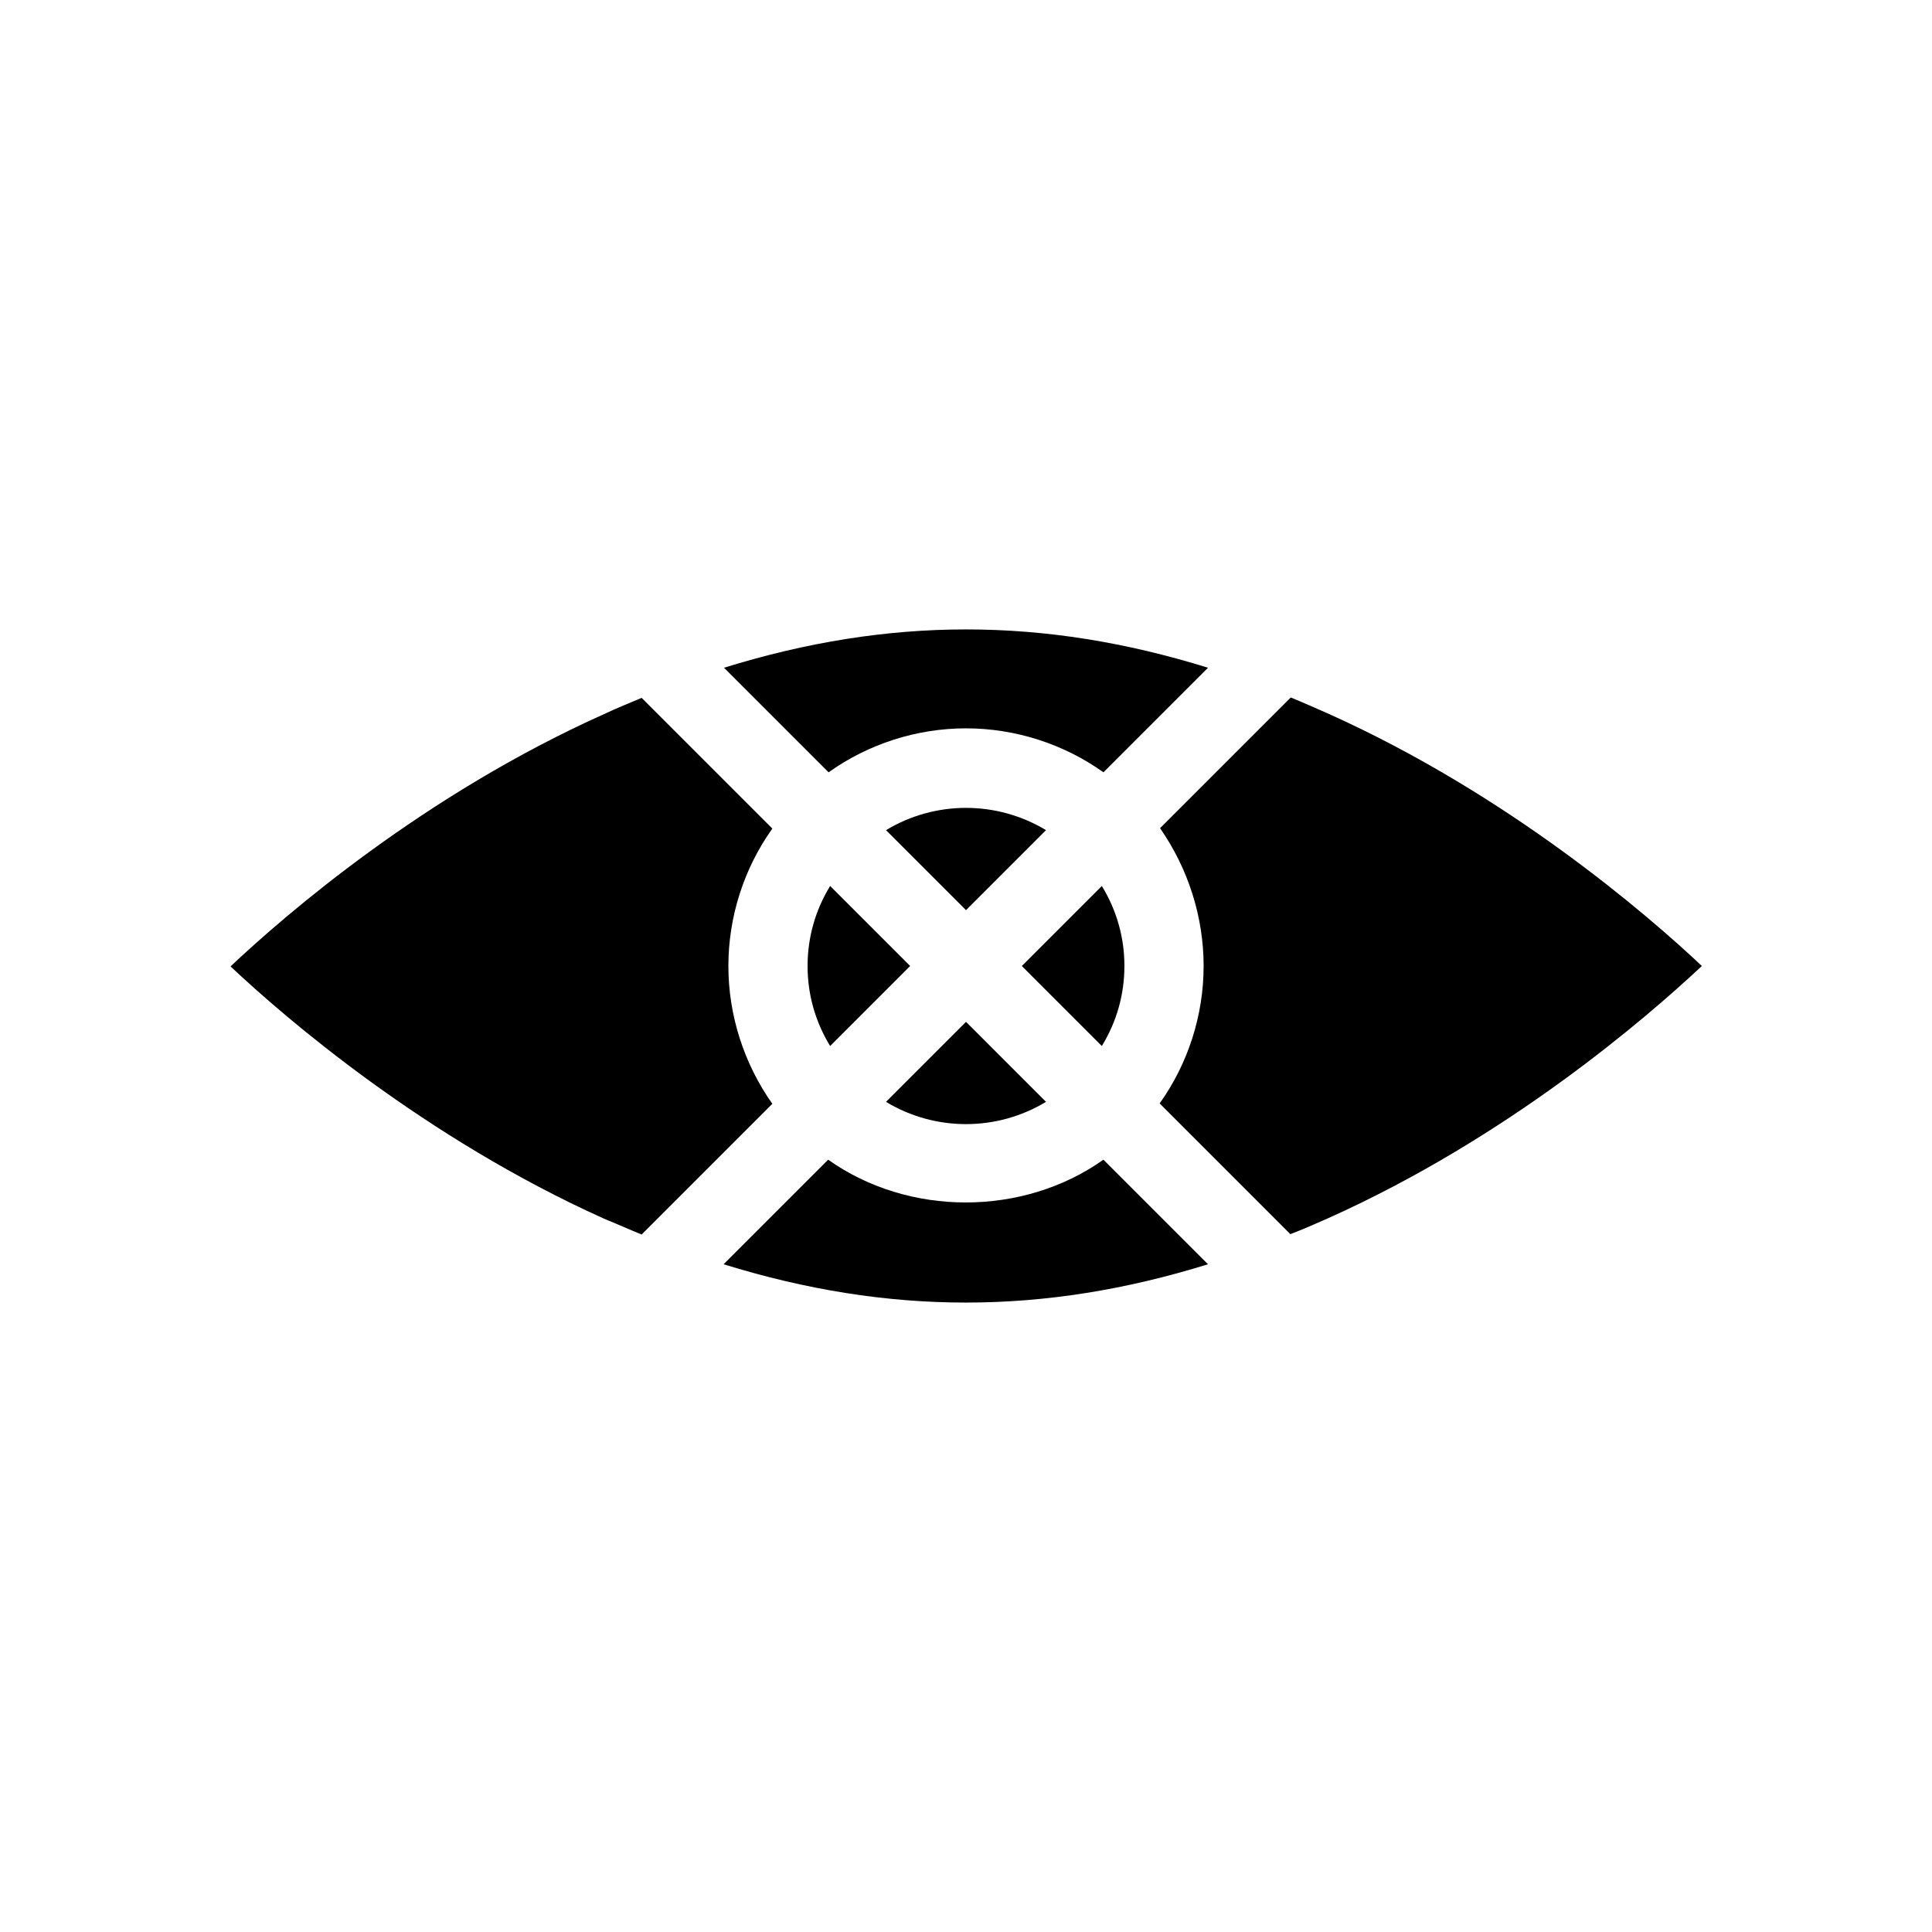 <?xml version="1.0" encoding="UTF-8"?>
<!-- Uploaded to: ICON Repo, www.svgrepo.com, Generator: ICON Repo Mixer Tools -->
<svg fill="#000000" width="800px" height="800px" version="1.1" viewBox="144 144 512 512" xmlns="http://www.w3.org/2000/svg">
 <g>
  <path d="m421.2 436-21.199-21.203-21.203 21.203c13.016 7.871 29.387 7.871 42.402 0z"/>
  <path d="m378.8 364 21.203 21.203 21.203-21.203c-13.02-7.871-29.391-7.871-42.406 0z"/>
  <path d="m385.2 400-21.203-21.203c-3.988 6.508-5.981 13.75-5.981 21.203s1.996 14.695 5.984 21.203z"/>
  <path d="m495.93 466.86c47.758-21.41 84.387-53.109 99.082-66.859-14.59-13.75-51.324-45.449-98.977-66.859-3.359-1.469-6.613-2.938-9.973-4.305l-34.637 34.637c7.453 10.707 11.547 23.512 11.547 36.527s-4.094 25.82-11.652 36.422l34.637 34.637c3.359-1.262 6.613-2.731 9.973-4.199z"/>
  <path d="m314.04 471.16 34.637-34.637c-7.555-10.703-11.648-23.512-11.648-36.523 0-13.016 4.094-25.82 11.652-36.422l-34.637-34.637c-3.254 1.363-6.613 2.731-9.973 4.305-47.758 21.41-84.387 53.109-98.977 66.859 14.59 13.75 51.43 45.449 98.977 66.859 3.356 1.363 6.609 2.832 9.969 4.195z"/>
  <path d="m335.87 320.96 27.711 27.711c10.602-7.559 23.406-11.652 36.422-11.652s25.82 4.094 36.422 11.652l27.711-27.711c-43.562-13.543-84.602-13.543-128.27 0z"/>
  <path d="m441.98 400c0-7.453-1.996-14.695-5.984-21.203l-21.203 21.203 21.203 21.203c3.988-6.512 5.984-13.754 5.984-21.203z"/>
  <path d="m464.13 479.04-27.711-27.711c-21.309 15.113-51.641 15.113-72.949 0l-27.711 27.711c43.668 13.539 84.812 13.539 128.37 0z"/>
 </g>
</svg>